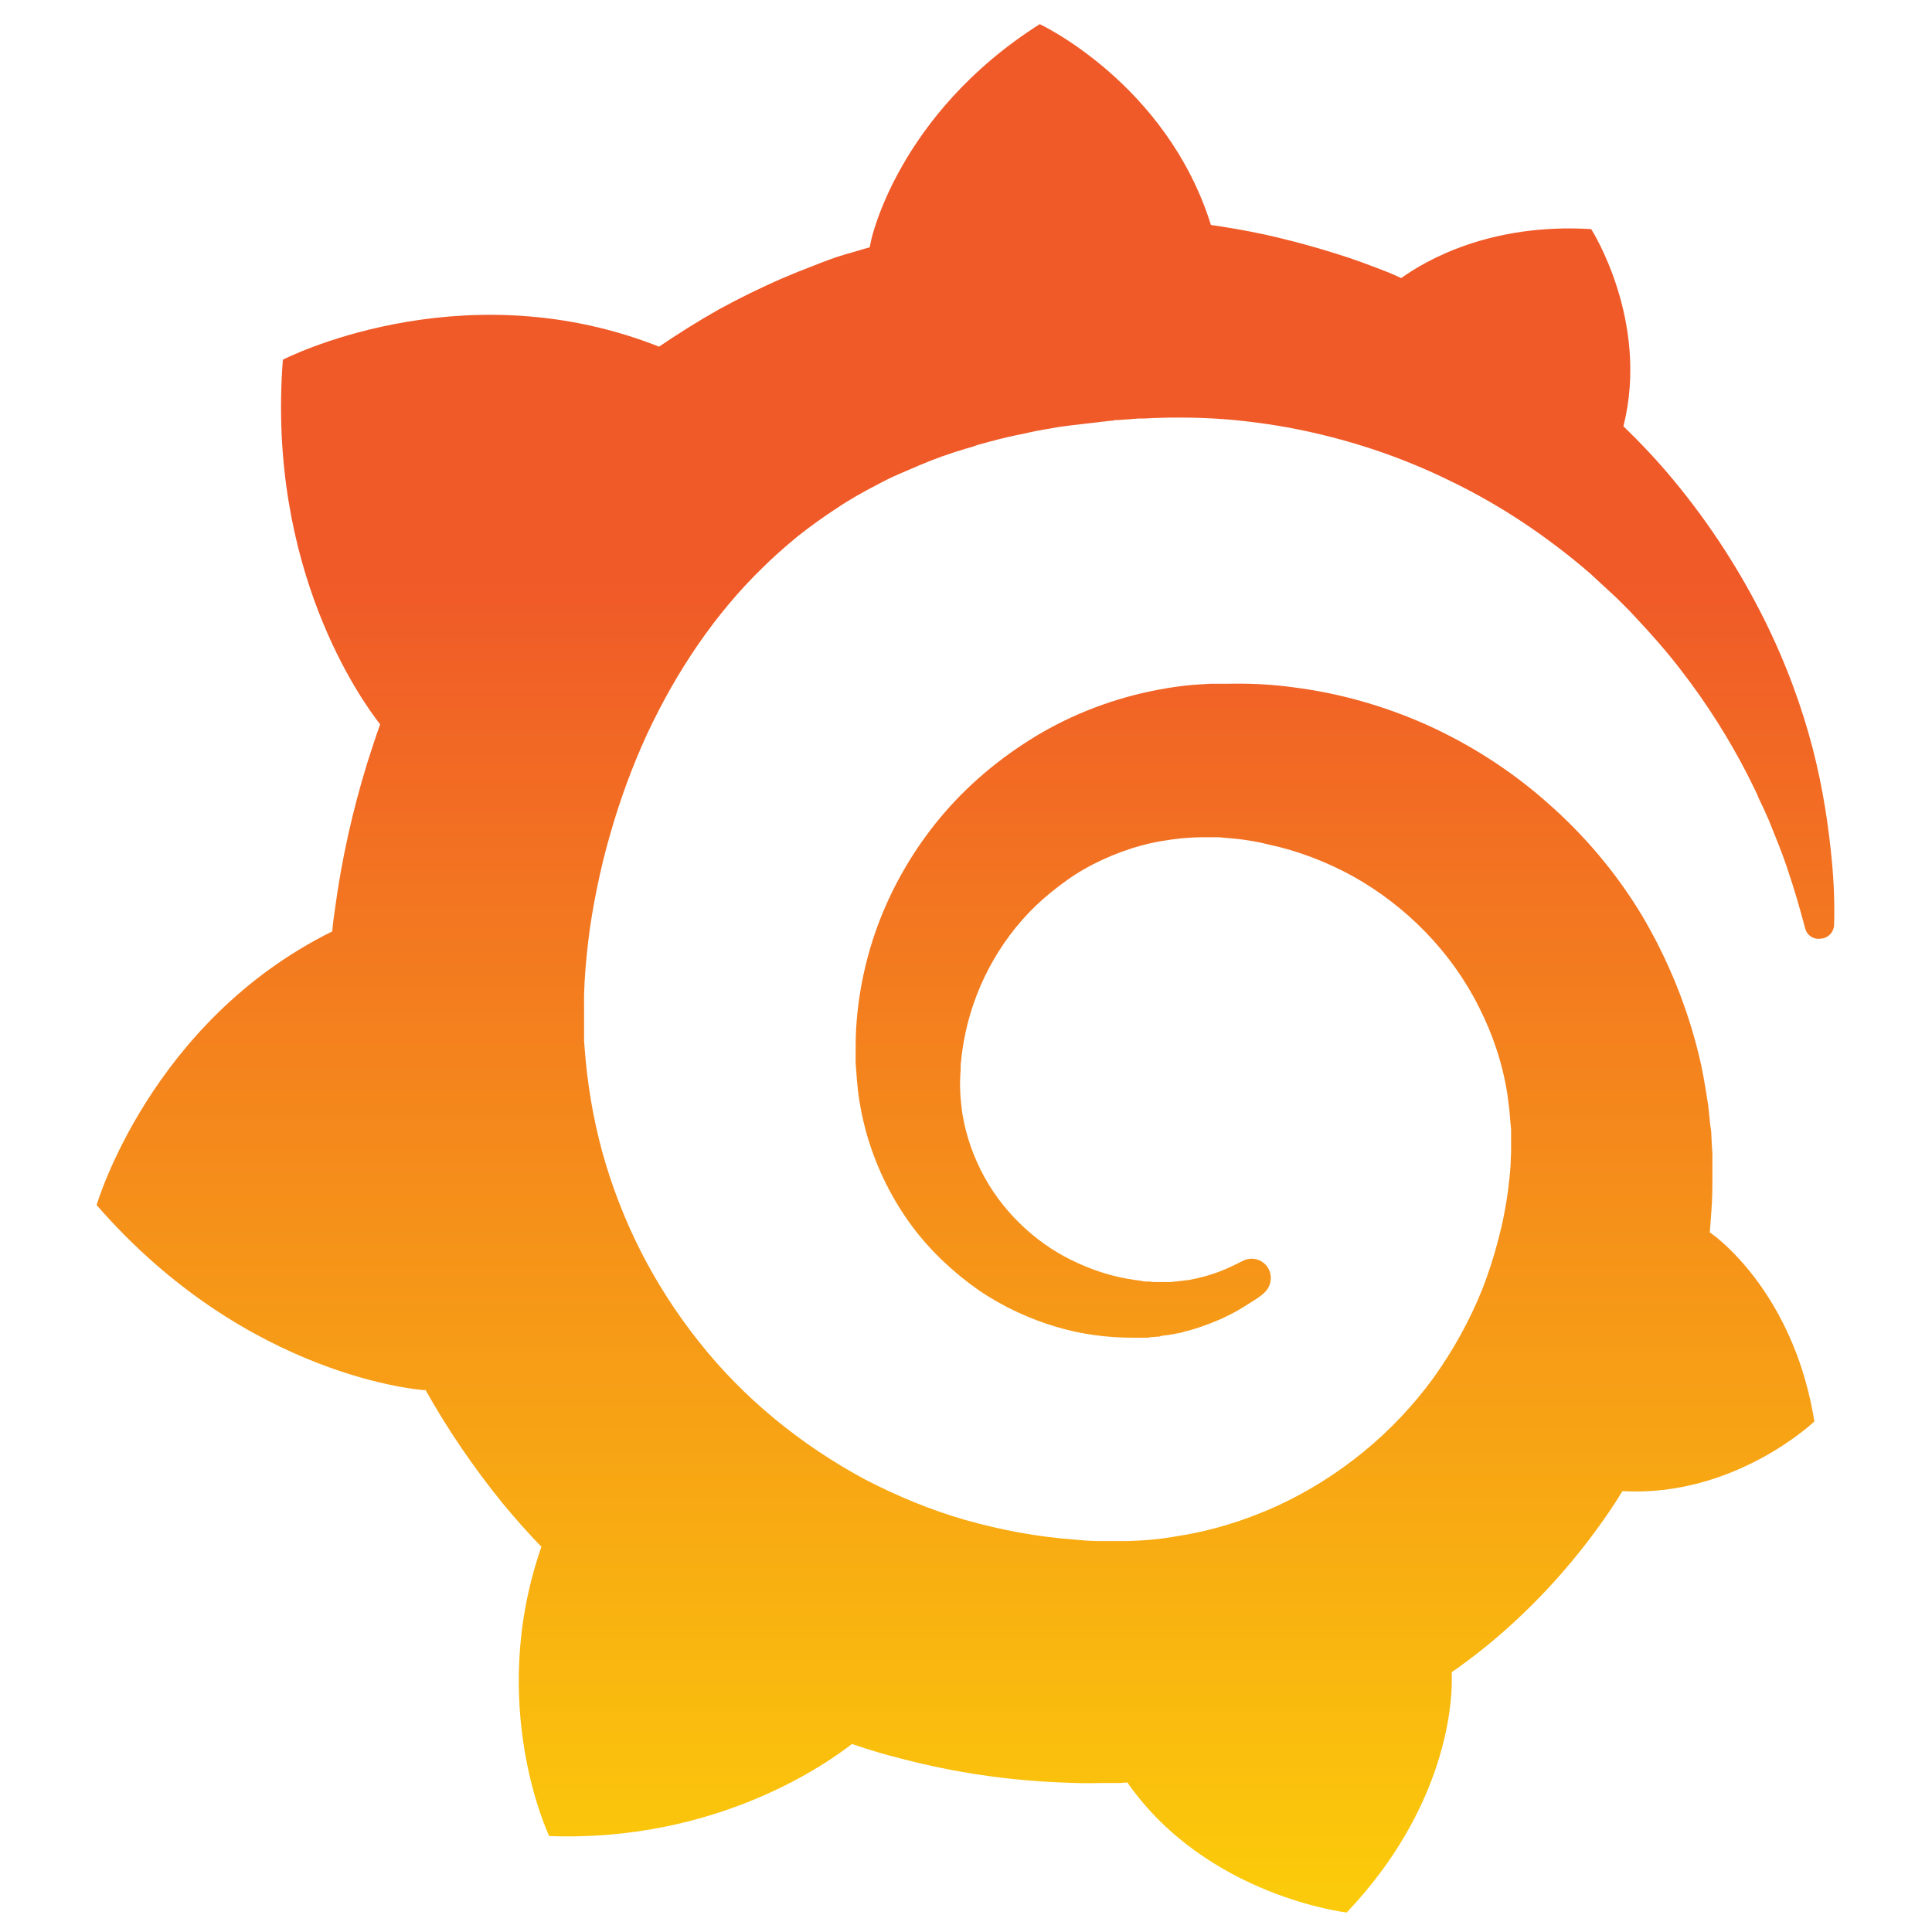 <svg width="80" height="80" viewBox="0 0 80 80" fill="none" xmlns="http://www.w3.org/2000/svg">
<path d="M75.84 35.508C75.71 34.194 75.495 32.687 75.064 31.006C74.633 29.348 73.987 27.517 73.039 25.621C72.092 23.726 70.864 21.765 69.27 19.848C68.645 19.094 67.956 18.362 67.223 17.651C68.322 13.278 65.888 9.487 65.888 9.487C61.687 9.229 59.016 10.801 58.025 11.512C57.853 11.447 57.702 11.361 57.53 11.296C56.819 11.017 56.087 10.736 55.311 10.499C54.557 10.263 53.782 10.047 52.985 9.853C52.188 9.659 51.391 9.509 50.572 9.379C50.422 9.358 50.292 9.336 50.142 9.315C48.31 3.456 43.054 1 43.054 1C37.174 4.727 36.075 9.939 36.075 9.939C36.075 9.939 36.054 10.047 36.011 10.241C35.688 10.327 35.364 10.435 35.041 10.521C34.589 10.65 34.137 10.823 33.706 10.995C33.254 11.167 32.823 11.34 32.37 11.534C31.487 11.921 30.604 12.352 29.742 12.826C28.902 13.3 28.084 13.817 27.287 14.355L27.071 14.269C18.929 11.167 11.713 14.894 11.713 14.894C11.045 23.553 14.965 29.003 15.741 29.994C15.547 30.532 15.374 31.071 15.202 31.61C14.599 33.57 14.147 35.573 13.867 37.663C13.824 37.964 13.78 38.266 13.759 38.567C6.22 42.294 4.001 49.898 4.001 49.898C10.269 57.114 17.593 57.566 17.593 57.566L17.615 57.545C18.541 59.203 19.618 60.776 20.824 62.262C21.341 62.887 21.858 63.468 22.418 64.05C20.135 70.599 22.741 76.027 22.741 76.027C29.721 76.285 34.309 72.968 35.278 72.214C35.968 72.451 36.678 72.666 37.389 72.839C39.543 73.399 41.741 73.722 43.938 73.808C44.476 73.83 45.036 73.851 45.575 73.83H46.35L46.695 73.808V73.83C49.991 78.525 55.764 79.193 55.764 79.193C59.878 74.864 60.115 70.555 60.115 69.629V69.564V69.435V69.241C60.977 68.638 61.795 67.992 62.571 67.281C64.208 65.795 65.651 64.093 66.857 62.262L67.18 61.745C71.833 62.004 75.129 58.859 75.129 58.859C74.353 54.012 71.596 51.643 71.015 51.19C70.433 50.738 70.993 51.169 70.95 51.147C70.907 51.126 70.907 51.104 70.907 51.104C70.885 51.083 70.842 51.061 70.799 51.039C70.821 50.738 70.842 50.458 70.864 50.156C70.907 49.639 70.907 49.101 70.907 48.584V47.894V47.765L70.885 47.442L70.864 47.011C70.864 46.861 70.842 46.731 70.821 46.602C70.799 46.473 70.799 46.322 70.778 46.193L70.734 45.783L70.67 45.374C70.584 44.836 70.498 44.319 70.368 43.78C69.873 41.691 69.054 39.709 67.999 37.921C66.922 36.133 65.586 34.561 64.057 33.225C62.549 31.89 60.847 30.812 59.081 30.015C57.293 29.218 55.441 28.701 53.588 28.465C52.662 28.335 51.736 28.292 50.809 28.314H50.12L49.775 28.335C49.646 28.335 49.517 28.357 49.409 28.357C48.935 28.4 48.461 28.465 48.009 28.551C46.156 28.895 44.412 29.563 42.882 30.489C41.353 31.416 40.017 32.557 38.94 33.85C37.863 35.142 37.023 36.586 36.441 38.072C35.86 39.558 35.537 41.109 35.451 42.595C35.429 42.962 35.429 43.349 35.429 43.715V43.996L35.451 44.297C35.472 44.469 35.472 44.663 35.494 44.836C35.558 45.59 35.709 46.322 35.903 47.011C36.312 48.411 36.959 49.682 37.755 50.759C38.553 51.836 39.522 52.72 40.534 53.43C41.547 54.12 42.645 54.615 43.722 54.938C44.799 55.261 45.876 55.391 46.889 55.391H47.449C47.514 55.391 47.578 55.391 47.643 55.369C47.751 55.369 47.858 55.348 47.966 55.348C47.987 55.348 48.031 55.348 48.052 55.326L48.16 55.304C48.224 55.304 48.289 55.283 48.354 55.283C48.483 55.261 48.59 55.24 48.72 55.218C48.849 55.197 48.957 55.175 49.064 55.132C49.301 55.089 49.517 55.003 49.732 54.938C50.163 54.788 50.594 54.615 50.96 54.421C51.348 54.227 51.692 53.99 52.037 53.775C52.123 53.711 52.231 53.646 52.317 53.56C52.662 53.28 52.726 52.763 52.446 52.418C52.209 52.117 51.779 52.03 51.434 52.224L51.175 52.353C50.874 52.504 50.572 52.633 50.249 52.741C49.926 52.849 49.581 52.935 49.237 53C49.064 53.021 48.892 53.043 48.698 53.064C48.612 53.064 48.526 53.086 48.418 53.086H47.901C47.794 53.086 47.686 53.086 47.578 53.064H47.449C47.406 53.064 47.341 53.064 47.298 53.043C47.19 53.021 47.104 53.021 46.996 53C46.2 52.892 45.403 52.655 44.649 52.31C43.873 51.966 43.141 51.492 42.473 50.889C41.805 50.285 41.224 49.575 40.771 48.756C40.319 47.938 39.996 47.033 39.845 46.085C39.78 45.611 39.737 45.116 39.759 44.642C39.759 44.513 39.78 44.383 39.78 44.254V44.082C39.78 44.017 39.802 43.953 39.802 43.888C39.823 43.629 39.867 43.371 39.91 43.112C40.276 41.044 41.31 39.02 42.904 37.49C43.313 37.102 43.744 36.758 44.196 36.435C44.649 36.112 45.144 35.832 45.661 35.595C46.178 35.358 46.695 35.164 47.255 35.013C47.794 34.862 48.354 34.776 48.935 34.711C49.215 34.69 49.495 34.668 49.797 34.668H50.465L50.702 34.69C51.326 34.733 51.929 34.819 52.532 34.97C53.739 35.228 54.924 35.681 56.022 36.284C58.219 37.512 60.093 39.407 61.235 41.691C61.817 42.832 62.226 44.06 62.42 45.331C62.463 45.654 62.506 45.977 62.528 46.3L62.549 46.537L62.571 46.774V47.701C62.571 47.851 62.549 48.11 62.549 48.261C62.528 48.605 62.484 48.971 62.441 49.316C62.398 49.661 62.334 50.005 62.269 50.35C62.204 50.695 62.118 51.039 62.032 51.362C61.86 52.03 61.644 52.698 61.386 53.366C60.869 54.658 60.179 55.908 59.361 57.049C57.702 59.333 55.441 61.185 52.856 62.37C51.563 62.952 50.206 63.382 48.806 63.598C48.117 63.727 47.406 63.792 46.695 63.813H45.618C45.23 63.813 44.864 63.792 44.476 63.748C42.968 63.641 41.482 63.361 40.017 62.952C38.574 62.542 37.174 61.961 35.838 61.271C33.189 59.85 30.798 57.911 28.945 55.563C28.019 54.4 27.201 53.129 26.533 51.815C25.865 50.501 25.326 49.101 24.939 47.701C24.551 46.279 24.314 44.836 24.206 43.371L24.185 43.091V41.863V41.712V41.174C24.206 40.463 24.271 39.709 24.357 38.977C24.443 38.244 24.573 37.49 24.723 36.758C24.874 36.025 25.046 35.293 25.262 34.561C25.671 33.117 26.188 31.717 26.791 30.403C28.019 27.775 29.613 25.427 31.53 23.553C32.004 23.079 32.499 22.649 33.017 22.218C33.533 21.808 34.072 21.421 34.632 21.055C35.171 20.688 35.752 20.365 36.334 20.064C36.614 19.913 36.915 19.762 37.217 19.633L37.669 19.439L38.122 19.245C38.725 18.987 39.349 18.771 39.996 18.577C40.147 18.534 40.319 18.491 40.47 18.427C40.62 18.384 40.793 18.34 40.944 18.297C41.267 18.211 41.59 18.125 41.913 18.06C42.064 18.017 42.236 17.996 42.408 17.953C42.581 17.91 42.731 17.888 42.904 17.845C43.076 17.823 43.227 17.78 43.399 17.759L43.636 17.716L43.895 17.673C44.067 17.651 44.218 17.63 44.39 17.608C44.584 17.587 44.756 17.565 44.95 17.543C45.101 17.522 45.359 17.5 45.51 17.479C45.618 17.457 45.747 17.457 45.855 17.436L46.092 17.414L46.2 17.393H46.329C46.523 17.371 46.695 17.371 46.889 17.349L47.169 17.328H47.384C47.535 17.328 47.707 17.306 47.858 17.306C48.483 17.285 49.129 17.285 49.754 17.306C51.003 17.349 52.231 17.5 53.416 17.716C55.807 18.168 58.047 18.922 60.093 19.934C62.14 20.925 63.949 22.153 65.543 23.489C65.651 23.575 65.737 23.661 65.845 23.747C65.931 23.833 66.039 23.919 66.125 24.006C66.319 24.178 66.491 24.35 66.685 24.523C66.879 24.695 67.051 24.867 67.223 25.04C67.396 25.212 67.568 25.384 67.74 25.578C68.408 26.289 69.033 27 69.593 27.732C70.713 29.175 71.618 30.64 72.329 32.019L72.458 32.277L72.587 32.536C72.673 32.708 72.759 32.88 72.824 33.053C72.91 33.225 72.975 33.376 73.061 33.548C73.126 33.721 73.212 33.871 73.276 34.044C73.535 34.69 73.793 35.315 73.987 35.896C74.31 36.844 74.547 37.684 74.741 38.416C74.806 38.718 75.086 38.912 75.387 38.869C75.71 38.847 75.947 38.589 75.947 38.266C75.969 37.49 75.947 36.564 75.84 35.508Z" fill="url(#paint0_linear_21787_104199)"/>
<defs>
<linearGradient id="paint0_linear_21787_104199" x1="39.974" y1="24.243" x2="39.974" y2="78.196" gradientUnits="userSpaceOnUse">
<stop stop-color="#F05A28"/>
<stop offset="1" stop-color="#FBCA0A"/>
</linearGradient>
</defs>
</svg>

